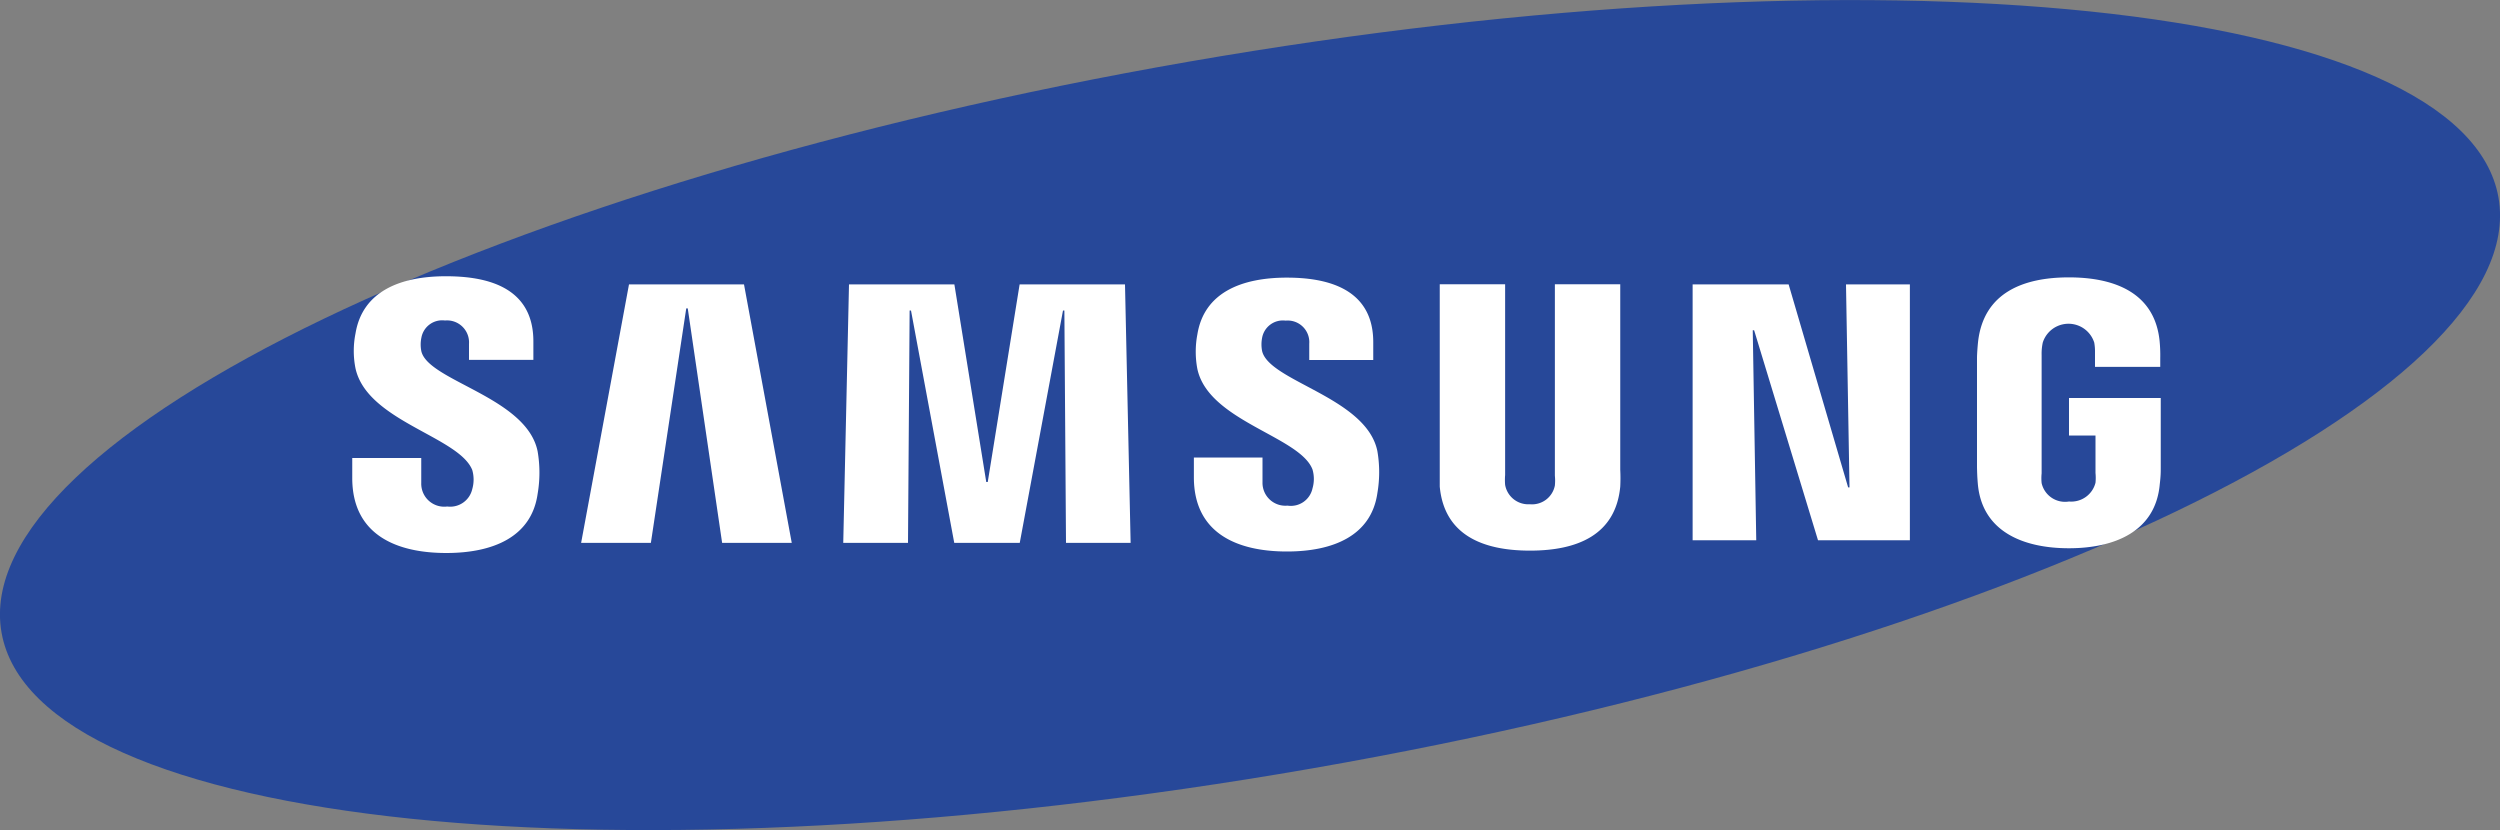 <svg id="Layer_1" data-name="Layer 1" xmlns="http://www.w3.org/2000/svg" viewBox="0 0 200 66.41"><rect x="0" y="0" width="200" height="66.41" fill="#808080" stroke="none"/><defs><style>.cls-1{fill:#274899;}.cls-2{fill:#fff;}</style></defs><title>backbone-icons</title><g id="Desktop"><g id="About"><g id="Samsung_Logo-Copy" data-name="Samsung Logo-Copy"><path id="Path" class="cls-1" d="M199.88,15.81c2.72,15.62-39.78,36.06-94.95,45.67S2.84,66.21.12,50.59s39.8-36.06,95-45.66S197.16.19,199.88,15.81Z"/><g id="Group"><polygon class="cls-2" points="147.96 38.99 147.68 22.75 152.79 22.75 152.79 43.22 145.44 43.22 140.33 26.42 140.22 26.42 140.5 43.22 135.41 43.22 135.41 22.75 143.09 22.75 147.85 38.99 147.96 38.99"/><polygon class="cls-2" points="54.9 24.67 52.07 43.43 46.49 43.43 50.32 22.75 59.52 22.75 63.34 43.43 57.77 43.43 55.02 24.67 54.9 24.67"/><polygon class="cls-2" points="79.02 38.56 81.57 22.75 90 22.75 90.45 43.43 85.28 43.43 85.15 24.84 85.04 24.84 81.58 43.43 76.34 43.43 72.88 24.84 72.77 24.84 72.64 43.43 67.46 43.43 67.92 22.75 76.35 22.75 78.9 38.56 79.02 38.56"/><path class="cls-2" d="M37.78,37.6a2.77,2.77,0,0,1,0,1.53,1.81,1.81,0,0,1-2,1.39,1.84,1.84,0,0,1-2.08-1.88v-2H28.18v1.6c0,4.61,3.63,6,7.52,6,3.74,0,6.82-1.28,7.31-4.73a10.06,10.06,0,0,0,0-3.4c-.87-4.33-8.72-5.62-9.3-8a2.69,2.69,0,0,1,0-1.09,1.69,1.69,0,0,1,1.89-1.38,1.76,1.76,0,0,1,1.92,1.87v1.28h5.15V27.31c0-4.51-4-5.21-7-5.21-3.67,0-6.68,1.22-7.23,4.58a7.11,7.11,0,0,0,0,2.79C29.37,33.7,36.71,34.92,37.78,37.6Z"/><path class="cls-2" d="M105,37.56a2.7,2.7,0,0,1,0,1.51,1.77,1.77,0,0,1-2,1.38A1.83,1.83,0,0,1,101,38.6v-2H95.51v1.58c0,4.57,3.59,5.94,7.44,5.94,3.7,0,6.75-1.26,7.24-4.67a9.91,9.91,0,0,0,0-3.36c-.87-4.29-8.64-5.57-9.22-8a2.77,2.77,0,0,1,0-1.07,1.69,1.69,0,0,1,1.88-1.37,1.73,1.73,0,0,1,1.89,1.85V28.8h5.12V27.37c0-4.46-4-5.16-6.91-5.16-3.64,0-6.62,1.2-7.16,4.54a7.41,7.41,0,0,0,0,2.77C96.69,33.7,104,34.91,105,37.56Z"/><path class="cls-2" d="M122.39,40.34a1.86,1.86,0,0,0,2-1.5,4,4,0,0,0,0-.79V22.74h5.23V37.58a13.19,13.19,0,0,1,0,1.35c-.37,3.86-3.42,5.12-7.22,5.12s-6.86-1.26-7.22-5.12c0-.19,0-1,0-1.35V22.74h5.23V38a4.85,4.85,0,0,0,0,.79A1.88,1.88,0,0,0,122.39,40.34Z"/><path class="cls-2" d="M165.52,40.12a2,2,0,0,0,2.12-1.5,4,4,0,0,0,0-.78v-3h-2.12v-3h7.34v5.55c0,.39,0,.67-.08,1.36-.34,3.77-3.61,5.11-7.27,5.11s-6.93-1.34-7.28-5.11c-.06-.69-.06-1-.07-1.36V28.66c0-.36.05-1,.09-1.36.46-3.87,3.59-5.11,7.26-5.11s6.88,1.24,7.26,5.11a11.72,11.72,0,0,1,.05,1.36v.69h-5.22V28.2a4.09,4.09,0,0,0-.06-.79,2.16,2.16,0,0,0-4.12,0,4.25,4.25,0,0,0-.09,1v9.46a3.94,3.94,0,0,0,0,.78A1.92,1.92,0,0,0,165.52,40.12Z"/></g></g></g></g></svg>